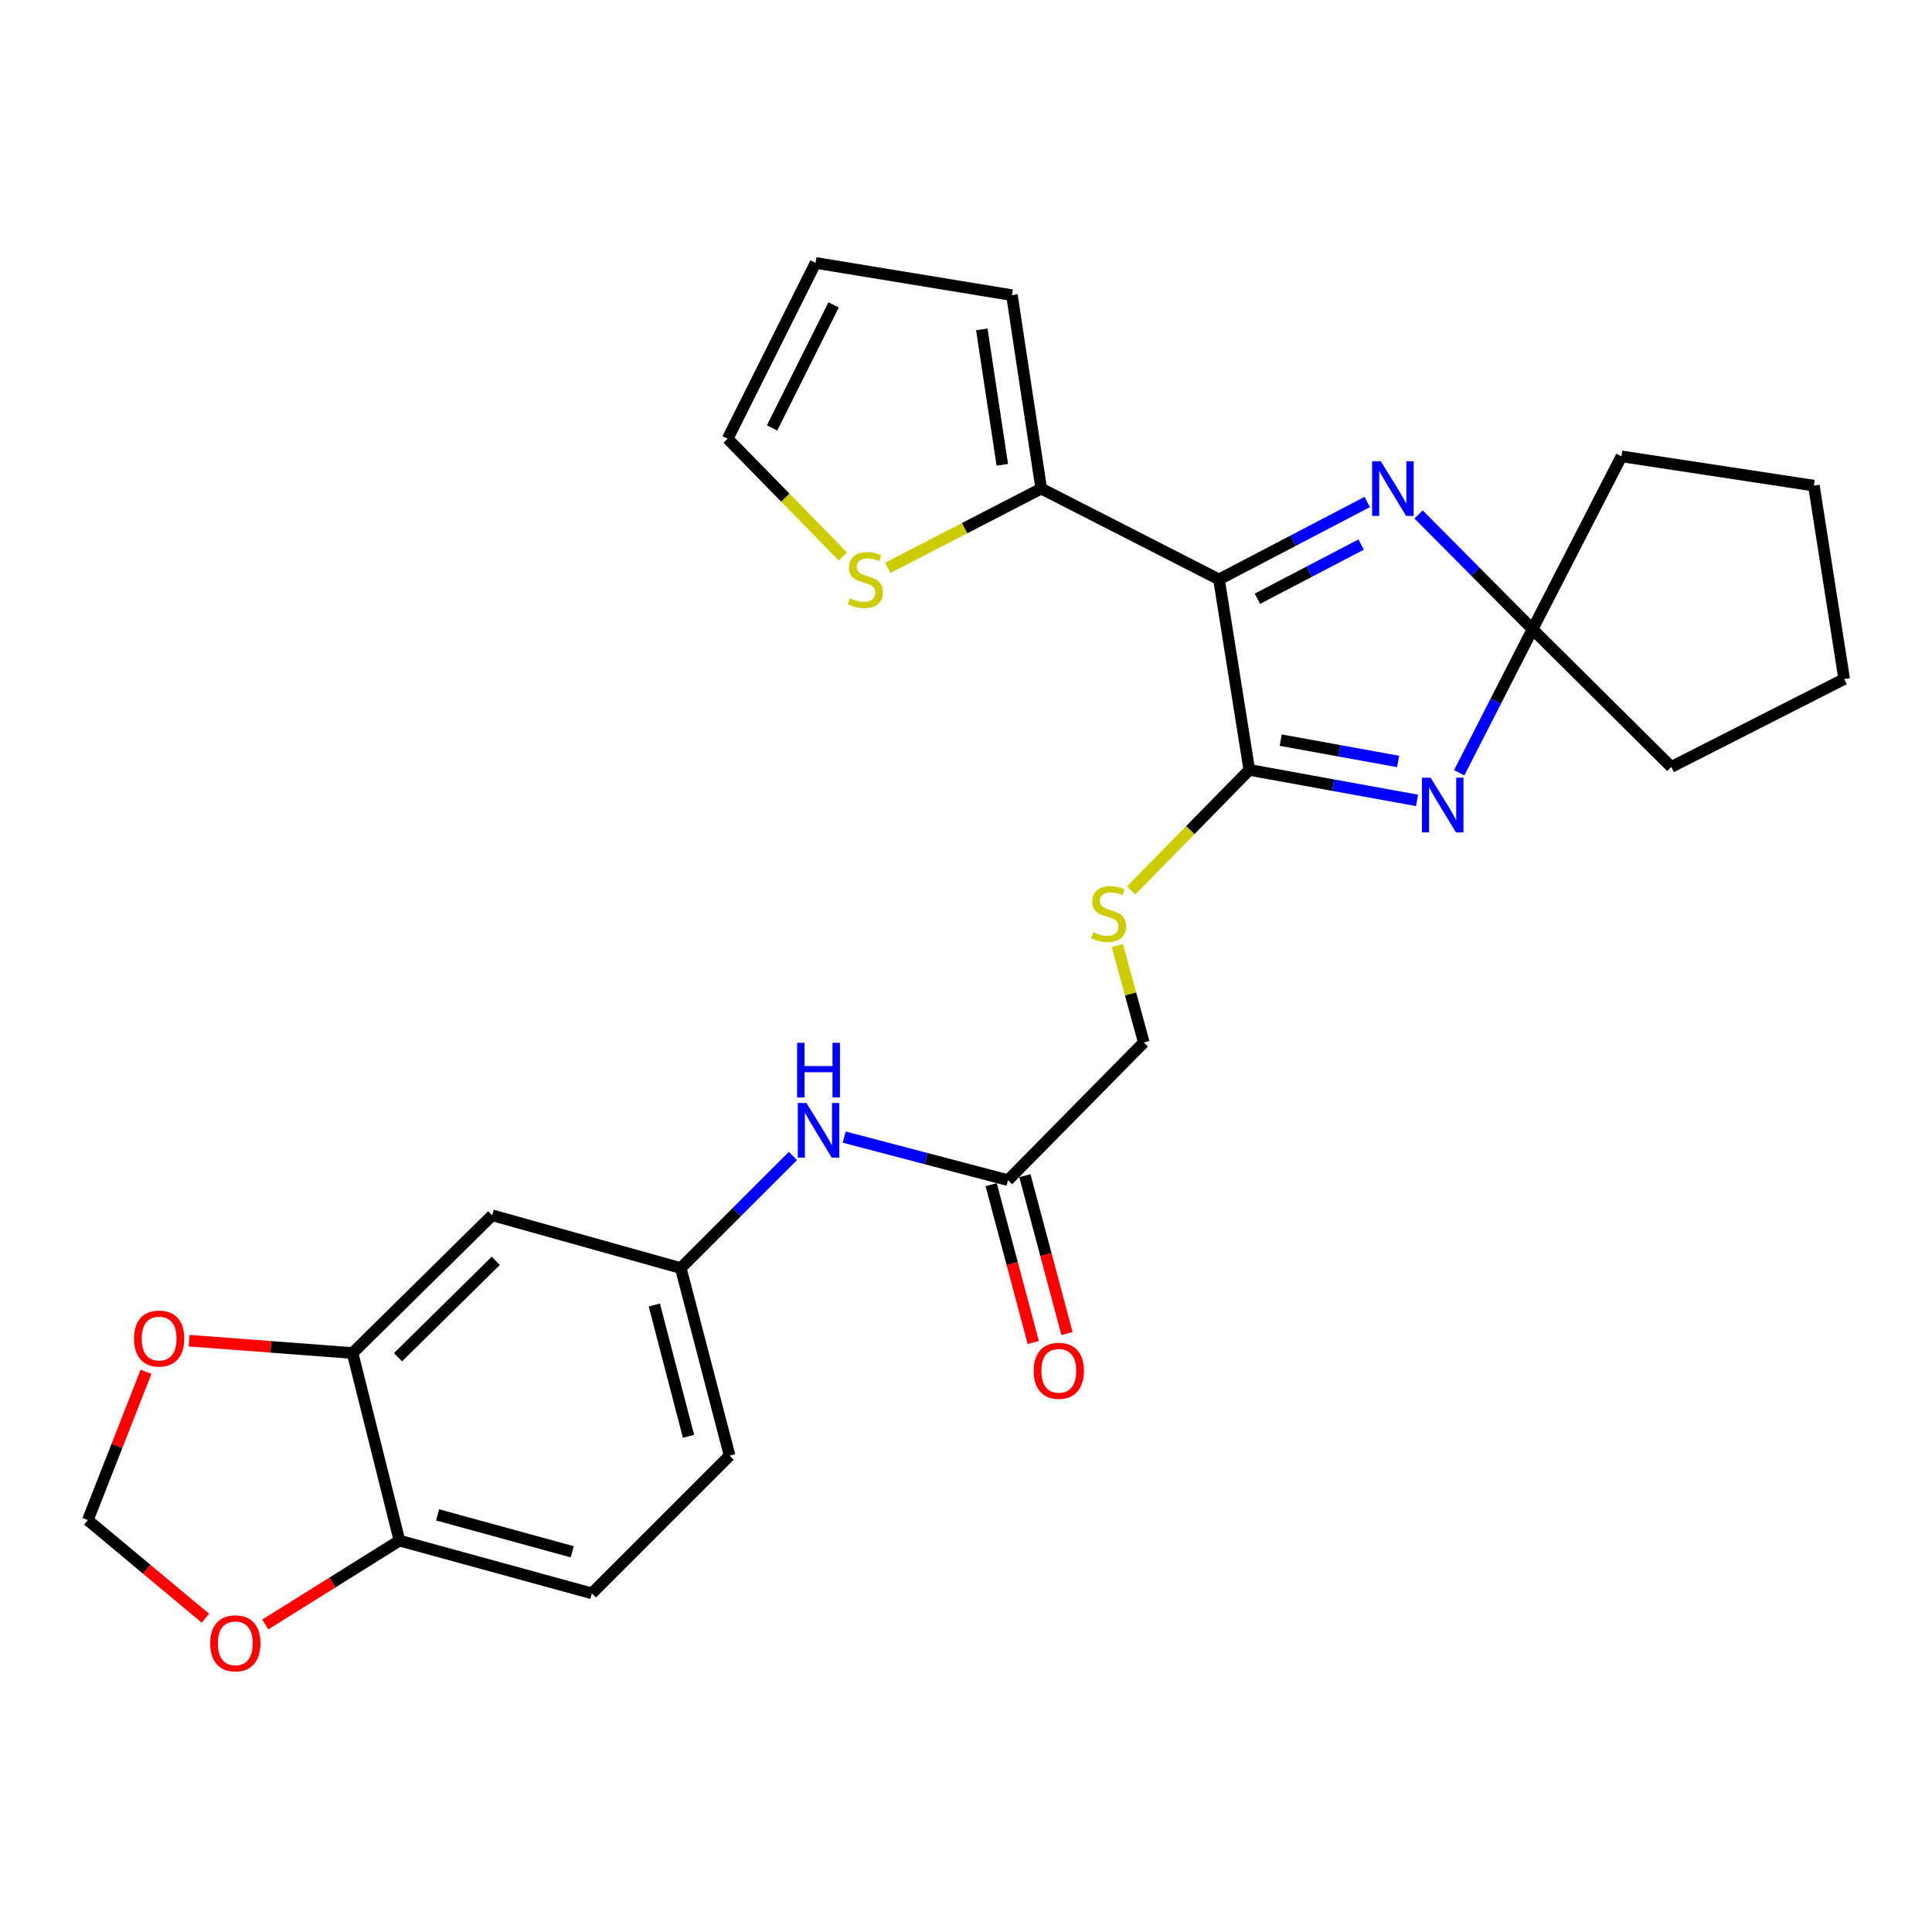 <?xml version='1.0' encoding='iso-8859-1'?>
<svg version='1.1' baseProfile='full'
              xmlns='http://www.w3.org/2000/svg'
                      xmlns:rdkit='http://www.rdkit.org/xml'
                      xmlns:xlink='http://www.w3.org/1999/xlink'
                  xml:space='preserve'
width='1000px' height='1000px' viewBox='0 0 1000 1000'>
<!-- END OF HEADER -->
<rect style='opacity:1.0;fill:#FFFFFF;stroke:none' width='1000' height='1000' x='0' y='0'> </rect>
<path class='bond-0' d='M 630.956,299.914 L 646.634,398.499' style='fill:none;fill-rule:evenodd;stroke:#000000;stroke-width:6px;stroke-linecap:butt;stroke-linejoin:miter;stroke-opacity:1' />
<path class='bond-2' d='M 630.956,299.914 L 669.313,279.871' style='fill:none;fill-rule:evenodd;stroke:#000000;stroke-width:6px;stroke-linecap:butt;stroke-linejoin:miter;stroke-opacity:1' />
<path class='bond-2' d='M 669.313,279.871 L 707.671,259.828' style='fill:none;fill-rule:evenodd;stroke:#0000FF;stroke-width:6px;stroke-linecap:butt;stroke-linejoin:miter;stroke-opacity:1' />
<path class='bond-2' d='M 650.83,309.914 L 677.68,295.884' style='fill:none;fill-rule:evenodd;stroke:#000000;stroke-width:6px;stroke-linecap:butt;stroke-linejoin:miter;stroke-opacity:1' />
<path class='bond-2' d='M 677.68,295.884 L 704.531,281.854' style='fill:none;fill-rule:evenodd;stroke:#0000FF;stroke-width:6px;stroke-linecap:butt;stroke-linejoin:miter;stroke-opacity:1' />
<path class='bond-4' d='M 630.956,299.914 L 538.934,252.89' style='fill:none;fill-rule:evenodd;stroke:#000000;stroke-width:6px;stroke-linecap:butt;stroke-linejoin:miter;stroke-opacity:1' />
<path class='bond-1' d='M 646.634,398.499 L 690.047,406.391' style='fill:none;fill-rule:evenodd;stroke:#000000;stroke-width:6px;stroke-linecap:butt;stroke-linejoin:miter;stroke-opacity:1' />
<path class='bond-1' d='M 690.047,406.391 L 733.461,414.282' style='fill:none;fill-rule:evenodd;stroke:#0000FF;stroke-width:6px;stroke-linecap:butt;stroke-linejoin:miter;stroke-opacity:1' />
<path class='bond-1' d='M 662.889,383.091 L 693.279,388.615' style='fill:none;fill-rule:evenodd;stroke:#000000;stroke-width:6px;stroke-linecap:butt;stroke-linejoin:miter;stroke-opacity:1' />
<path class='bond-1' d='M 693.279,388.615 L 723.668,394.139' style='fill:none;fill-rule:evenodd;stroke:#0000FF;stroke-width:6px;stroke-linecap:butt;stroke-linejoin:miter;stroke-opacity:1' />
<path class='bond-5' d='M 646.634,398.499 L 616.059,429.693' style='fill:none;fill-rule:evenodd;stroke:#000000;stroke-width:6px;stroke-linecap:butt;stroke-linejoin:miter;stroke-opacity:1' />
<path class='bond-5' d='M 616.059,429.693 L 585.485,460.887' style='fill:none;fill-rule:evenodd;stroke:#CCCC00;stroke-width:6px;stroke-linecap:butt;stroke-linejoin:miter;stroke-opacity:1' />
<path class='bond-27' d='M 755.285,399.982 L 774.266,362.831' style='fill:none;fill-rule:evenodd;stroke:#0000FF;stroke-width:6px;stroke-linecap:butt;stroke-linejoin:miter;stroke-opacity:1' />
<path class='bond-27' d='M 774.266,362.831 L 793.247,325.679' style='fill:none;fill-rule:evenodd;stroke:#000000;stroke-width:6px;stroke-linecap:butt;stroke-linejoin:miter;stroke-opacity:1' />
<path class='bond-3' d='M 734.254,266.285 L 763.751,295.982' style='fill:none;fill-rule:evenodd;stroke:#0000FF;stroke-width:6px;stroke-linecap:butt;stroke-linejoin:miter;stroke-opacity:1' />
<path class='bond-3' d='M 763.751,295.982 L 793.247,325.679' style='fill:none;fill-rule:evenodd;stroke:#000000;stroke-width:6px;stroke-linecap:butt;stroke-linejoin:miter;stroke-opacity:1' />
<path class='bond-23' d='M 793.247,325.679 L 865.054,396.974' style='fill:none;fill-rule:evenodd;stroke:#000000;stroke-width:6px;stroke-linecap:butt;stroke-linejoin:miter;stroke-opacity:1' />
<path class='bond-24' d='M 793.247,325.679 L 839.258,236.208' style='fill:none;fill-rule:evenodd;stroke:#000000;stroke-width:6px;stroke-linecap:butt;stroke-linejoin:miter;stroke-opacity:1' />
<path class='bond-7' d='M 538.934,252.89 L 499.246,273.394' style='fill:none;fill-rule:evenodd;stroke:#000000;stroke-width:6px;stroke-linecap:butt;stroke-linejoin:miter;stroke-opacity:1' />
<path class='bond-7' d='M 499.246,273.394 L 459.558,293.899' style='fill:none;fill-rule:evenodd;stroke:#CCCC00;stroke-width:6px;stroke-linecap:butt;stroke-linejoin:miter;stroke-opacity:1' />
<path class='bond-16' d='M 538.934,252.89 L 523.768,152.768' style='fill:none;fill-rule:evenodd;stroke:#000000;stroke-width:6px;stroke-linecap:butt;stroke-linejoin:miter;stroke-opacity:1' />
<path class='bond-16' d='M 518.796,240.577 L 508.18,170.492' style='fill:none;fill-rule:evenodd;stroke:#000000;stroke-width:6px;stroke-linecap:butt;stroke-linejoin:miter;stroke-opacity:1' />
<path class='bond-20' d='M 578.338,489.415 L 585.185,514.494' style='fill:none;fill-rule:evenodd;stroke:#CCCC00;stroke-width:6px;stroke-linecap:butt;stroke-linejoin:miter;stroke-opacity:1' />
<path class='bond-20' d='M 585.185,514.494 L 592.031,539.573' style='fill:none;fill-rule:evenodd;stroke:#000000;stroke-width:6px;stroke-linecap:butt;stroke-linejoin:miter;stroke-opacity:1' />
<path class='bond-6' d='M 182.483,700.339 L 254.771,629.044' style='fill:none;fill-rule:evenodd;stroke:#000000;stroke-width:6px;stroke-linecap:butt;stroke-linejoin:miter;stroke-opacity:1' />
<path class='bond-6' d='M 206.012,702.508 L 256.614,652.602' style='fill:none;fill-rule:evenodd;stroke:#000000;stroke-width:6px;stroke-linecap:butt;stroke-linejoin:miter;stroke-opacity:1' />
<path class='bond-12' d='M 182.483,700.339 L 140.182,697.132' style='fill:none;fill-rule:evenodd;stroke:#000000;stroke-width:6px;stroke-linecap:butt;stroke-linejoin:miter;stroke-opacity:1' />
<path class='bond-12' d='M 140.182,697.132 L 97.881,693.926' style='fill:none;fill-rule:evenodd;stroke:#FF0000;stroke-width:6px;stroke-linecap:butt;stroke-linejoin:miter;stroke-opacity:1' />
<path class='bond-30' d='M 182.483,700.339 L 206.763,797.419' style='fill:none;fill-rule:evenodd;stroke:#000000;stroke-width:6px;stroke-linecap:butt;stroke-linejoin:miter;stroke-opacity:1' />
<path class='bond-17' d='M 436.289,288.034 L 406.461,257.559' style='fill:none;fill-rule:evenodd;stroke:#CCCC00;stroke-width:6px;stroke-linecap:butt;stroke-linejoin:miter;stroke-opacity:1' />
<path class='bond-17' d='M 406.461,257.559 L 376.633,227.084' style='fill:none;fill-rule:evenodd;stroke:#000000;stroke-width:6px;stroke-linecap:butt;stroke-linejoin:miter;stroke-opacity:1' />
<path class='bond-8' d='M 254.771,629.044 L 352.373,656.356' style='fill:none;fill-rule:evenodd;stroke:#000000;stroke-width:6px;stroke-linecap:butt;stroke-linejoin:miter;stroke-opacity:1' />
<path class='bond-9' d='M 521.751,610.847 L 592.031,539.573' style='fill:none;fill-rule:evenodd;stroke:#000000;stroke-width:6px;stroke-linecap:butt;stroke-linejoin:miter;stroke-opacity:1' />
<path class='bond-11' d='M 521.751,610.847 L 479.347,599.699' style='fill:none;fill-rule:evenodd;stroke:#000000;stroke-width:6px;stroke-linecap:butt;stroke-linejoin:miter;stroke-opacity:1' />
<path class='bond-11' d='M 479.347,599.699 L 436.942,588.551' style='fill:none;fill-rule:evenodd;stroke:#0000FF;stroke-width:6px;stroke-linecap:butt;stroke-linejoin:miter;stroke-opacity:1' />
<path class='bond-19' d='M 513.022,613.174 L 523.917,654.036' style='fill:none;fill-rule:evenodd;stroke:#000000;stroke-width:6px;stroke-linecap:butt;stroke-linejoin:miter;stroke-opacity:1' />
<path class='bond-19' d='M 523.917,654.036 L 534.811,694.899' style='fill:none;fill-rule:evenodd;stroke:#FF0000;stroke-width:6px;stroke-linecap:butt;stroke-linejoin:miter;stroke-opacity:1' />
<path class='bond-19' d='M 530.479,608.52 L 541.374,649.382' style='fill:none;fill-rule:evenodd;stroke:#000000;stroke-width:6px;stroke-linecap:butt;stroke-linejoin:miter;stroke-opacity:1' />
<path class='bond-19' d='M 541.374,649.382 L 552.269,690.244' style='fill:none;fill-rule:evenodd;stroke:#FF0000;stroke-width:6px;stroke-linecap:butt;stroke-linejoin:miter;stroke-opacity:1' />
<path class='bond-10' d='M 206.763,797.419 L 306.352,824.72' style='fill:none;fill-rule:evenodd;stroke:#000000;stroke-width:6px;stroke-linecap:butt;stroke-linejoin:miter;stroke-opacity:1' />
<path class='bond-10' d='M 226.478,784.09 L 296.19,803.201' style='fill:none;fill-rule:evenodd;stroke:#000000;stroke-width:6px;stroke-linecap:butt;stroke-linejoin:miter;stroke-opacity:1' />
<path class='bond-13' d='M 206.763,797.419 L 172.037,819.118' style='fill:none;fill-rule:evenodd;stroke:#000000;stroke-width:6px;stroke-linecap:butt;stroke-linejoin:miter;stroke-opacity:1' />
<path class='bond-13' d='M 172.037,819.118 L 137.312,840.817' style='fill:none;fill-rule:evenodd;stroke:#FF0000;stroke-width:6px;stroke-linecap:butt;stroke-linejoin:miter;stroke-opacity:1' />
<path class='bond-14' d='M 410.406,598.322 L 381.389,627.339' style='fill:none;fill-rule:evenodd;stroke:#0000FF;stroke-width:6px;stroke-linecap:butt;stroke-linejoin:miter;stroke-opacity:1' />
<path class='bond-14' d='M 381.389,627.339 L 352.373,656.356' style='fill:none;fill-rule:evenodd;stroke:#000000;stroke-width:6px;stroke-linecap:butt;stroke-linejoin:miter;stroke-opacity:1' />
<path class='bond-15' d='M 75.587,710.037 L 60.521,748.423' style='fill:none;fill-rule:evenodd;stroke:#FF0000;stroke-width:6px;stroke-linecap:butt;stroke-linejoin:miter;stroke-opacity:1' />
<path class='bond-15' d='M 60.521,748.423 L 45.455,786.809' style='fill:none;fill-rule:evenodd;stroke:#000000;stroke-width:6px;stroke-linecap:butt;stroke-linejoin:miter;stroke-opacity:1' />
<path class='bond-31' d='M 106.322,837.587 L 75.888,812.198' style='fill:none;fill-rule:evenodd;stroke:#FF0000;stroke-width:6px;stroke-linecap:butt;stroke-linejoin:miter;stroke-opacity:1' />
<path class='bond-31' d='M 75.888,812.198 L 45.455,786.809' style='fill:none;fill-rule:evenodd;stroke:#000000;stroke-width:6px;stroke-linecap:butt;stroke-linejoin:miter;stroke-opacity:1' />
<path class='bond-22' d='M 352.373,656.356 L 377.646,753.436' style='fill:none;fill-rule:evenodd;stroke:#000000;stroke-width:6px;stroke-linecap:butt;stroke-linejoin:miter;stroke-opacity:1' />
<path class='bond-22' d='M 338.679,675.469 L 356.371,743.425' style='fill:none;fill-rule:evenodd;stroke:#000000;stroke-width:6px;stroke-linecap:butt;stroke-linejoin:miter;stroke-opacity:1' />
<path class='bond-18' d='M 523.768,152.768 L 422.141,136.076' style='fill:none;fill-rule:evenodd;stroke:#000000;stroke-width:6px;stroke-linecap:butt;stroke-linejoin:miter;stroke-opacity:1' />
<path class='bond-28' d='M 376.633,227.084 L 422.141,136.076' style='fill:none;fill-rule:evenodd;stroke:#000000;stroke-width:6px;stroke-linecap:butt;stroke-linejoin:miter;stroke-opacity:1' />
<path class='bond-28' d='M 399.618,221.513 L 431.474,157.808' style='fill:none;fill-rule:evenodd;stroke:#000000;stroke-width:6px;stroke-linecap:butt;stroke-linejoin:miter;stroke-opacity:1' />
<path class='bond-21' d='M 306.352,824.72 L 377.646,753.436' style='fill:none;fill-rule:evenodd;stroke:#000000;stroke-width:6px;stroke-linecap:butt;stroke-linejoin:miter;stroke-opacity:1' />
<path class='bond-26' d='M 865.054,396.974 L 954.545,351.475' style='fill:none;fill-rule:evenodd;stroke:#000000;stroke-width:6px;stroke-linecap:butt;stroke-linejoin:miter;stroke-opacity:1' />
<path class='bond-25' d='M 839.258,236.208 L 938.857,251.364' style='fill:none;fill-rule:evenodd;stroke:#000000;stroke-width:6px;stroke-linecap:butt;stroke-linejoin:miter;stroke-opacity:1' />
<path class='bond-29' d='M 938.857,251.364 L 954.545,351.475' style='fill:none;fill-rule:evenodd;stroke:#000000;stroke-width:6px;stroke-linecap:butt;stroke-linejoin:miter;stroke-opacity:1' />
<path  class='atom-2' d='M 740.485 402.537
L 749.765 417.537
Q 750.685 419.017, 752.165 421.697
Q 753.645 424.377, 753.725 424.537
L 753.725 402.537
L 757.485 402.537
L 757.485 430.857
L 753.605 430.857
L 743.645 414.457
Q 742.485 412.537, 741.245 410.337
Q 740.045 408.137, 739.685 407.457
L 739.685 430.857
L 736.005 430.857
L 736.005 402.537
L 740.485 402.537
' fill='#0000FF'/>
<path  class='atom-3' d='M 714.689 238.73
L 723.969 253.73
Q 724.889 255.21, 726.369 257.89
Q 727.849 260.57, 727.929 260.73
L 727.929 238.73
L 731.689 238.73
L 731.689 267.05
L 727.809 267.05
L 717.849 250.65
Q 716.689 248.73, 715.449 246.53
Q 714.249 244.33, 713.889 243.65
L 713.889 267.05
L 710.209 267.05
L 710.209 238.73
L 714.689 238.73
' fill='#0000FF'/>
<path  class='atom-6' d='M 565.804 482.525
Q 566.124 482.645, 567.444 483.205
Q 568.764 483.765, 570.204 484.125
Q 571.684 484.445, 573.124 484.445
Q 575.804 484.445, 577.364 483.165
Q 578.924 481.845, 578.924 479.565
Q 578.924 478.005, 578.124 477.045
Q 577.364 476.085, 576.164 475.565
Q 574.964 475.045, 572.964 474.445
Q 570.444 473.685, 568.924 472.965
Q 567.444 472.245, 566.364 470.725
Q 565.324 469.205, 565.324 466.645
Q 565.324 463.085, 567.724 460.885
Q 570.164 458.685, 574.964 458.685
Q 578.244 458.685, 581.964 460.245
L 581.044 463.325
Q 577.644 461.925, 575.084 461.925
Q 572.324 461.925, 570.804 463.085
Q 569.284 464.205, 569.324 466.165
Q 569.324 467.685, 570.084 468.605
Q 570.884 469.525, 572.004 470.045
Q 573.164 470.565, 575.084 471.165
Q 577.644 471.965, 579.164 472.765
Q 580.684 473.565, 581.764 475.205
Q 582.884 476.805, 582.884 479.565
Q 582.884 483.485, 580.244 485.605
Q 577.644 487.685, 573.284 487.685
Q 570.764 487.685, 568.844 487.125
Q 566.964 486.605, 564.724 485.685
L 565.804 482.525
' fill='#CCCC00'/>
<path  class='atom-8' d='M 439.917 309.634
Q 440.237 309.754, 441.557 310.314
Q 442.877 310.874, 444.317 311.234
Q 445.797 311.554, 447.237 311.554
Q 449.917 311.554, 451.477 310.274
Q 453.037 308.954, 453.037 306.674
Q 453.037 305.114, 452.237 304.154
Q 451.477 303.194, 450.277 302.674
Q 449.077 302.154, 447.077 301.554
Q 444.557 300.794, 443.037 300.074
Q 441.557 299.354, 440.477 297.834
Q 439.437 296.314, 439.437 293.754
Q 439.437 290.194, 441.837 287.994
Q 444.277 285.794, 449.077 285.794
Q 452.357 285.794, 456.077 287.354
L 455.157 290.434
Q 451.757 289.034, 449.197 289.034
Q 446.437 289.034, 444.917 290.194
Q 443.397 291.314, 443.437 293.274
Q 443.437 294.794, 444.197 295.714
Q 444.997 296.634, 446.117 297.154
Q 447.277 297.674, 449.197 298.274
Q 451.757 299.074, 453.277 299.874
Q 454.797 300.674, 455.877 302.314
Q 456.997 303.914, 456.997 306.674
Q 456.997 310.594, 454.357 312.714
Q 451.757 314.794, 447.397 314.794
Q 444.877 314.794, 442.957 314.234
Q 441.077 313.714, 438.837 312.794
L 439.917 309.634
' fill='#CCCC00'/>
<path  class='atom-12' d='M 417.407 570.901
L 426.687 585.901
Q 427.607 587.381, 429.087 590.061
Q 430.567 592.741, 430.647 592.901
L 430.647 570.901
L 434.407 570.901
L 434.407 599.221
L 430.527 599.221
L 420.567 582.821
Q 419.407 580.901, 418.167 578.701
Q 416.967 576.501, 416.607 575.821
L 416.607 599.221
L 412.927 599.221
L 412.927 570.901
L 417.407 570.901
' fill='#0000FF'/>
<path  class='atom-12' d='M 412.587 539.749
L 416.427 539.749
L 416.427 551.789
L 430.907 551.789
L 430.907 539.749
L 434.747 539.749
L 434.747 568.069
L 430.907 568.069
L 430.907 554.989
L 416.427 554.989
L 416.427 568.069
L 412.587 568.069
L 412.587 539.749
' fill='#0000FF'/>
<path  class='atom-13' d='M 69.371 692.831
Q 69.371 686.031, 72.731 682.231
Q 76.091 678.431, 82.371 678.431
Q 88.651 678.431, 92.011 682.231
Q 95.371 686.031, 95.371 692.831
Q 95.371 699.711, 91.971 703.631
Q 88.571 707.511, 82.371 707.511
Q 76.131 707.511, 72.731 703.631
Q 69.371 699.751, 69.371 692.831
M 82.371 704.311
Q 86.691 704.311, 89.011 701.431
Q 91.371 698.511, 91.371 692.831
Q 91.371 687.271, 89.011 684.471
Q 86.691 681.631, 82.371 681.631
Q 78.051 681.631, 75.691 684.431
Q 73.371 687.231, 73.371 692.831
Q 73.371 698.551, 75.691 701.431
Q 78.051 704.311, 82.371 704.311
' fill='#FF0000'/>
<path  class='atom-14' d='M 108.808 850.585
Q 108.808 843.785, 112.168 839.985
Q 115.528 836.185, 121.808 836.185
Q 128.088 836.185, 131.448 839.985
Q 134.808 843.785, 134.808 850.585
Q 134.808 857.465, 131.408 861.385
Q 128.008 865.265, 121.808 865.265
Q 115.568 865.265, 112.168 861.385
Q 108.808 857.505, 108.808 850.585
M 121.808 862.065
Q 126.128 862.065, 128.448 859.185
Q 130.808 856.265, 130.808 850.585
Q 130.808 845.025, 128.448 842.225
Q 126.128 839.385, 121.808 839.385
Q 117.488 839.385, 115.128 842.185
Q 112.808 844.985, 112.808 850.585
Q 112.808 856.305, 115.128 859.185
Q 117.488 862.065, 121.808 862.065
' fill='#FF0000'/>
<path  class='atom-20' d='M 535.038 709.522
Q 535.038 702.722, 538.398 698.922
Q 541.758 695.122, 548.038 695.122
Q 554.318 695.122, 557.678 698.922
Q 561.038 702.722, 561.038 709.522
Q 561.038 716.402, 557.638 720.322
Q 554.238 724.202, 548.038 724.202
Q 541.798 724.202, 538.398 720.322
Q 535.038 716.442, 535.038 709.522
M 548.038 721.002
Q 552.358 721.002, 554.678 718.122
Q 557.038 715.202, 557.038 709.522
Q 557.038 703.962, 554.678 701.162
Q 552.358 698.322, 548.038 698.322
Q 543.718 698.322, 541.358 701.122
Q 539.038 703.922, 539.038 709.522
Q 539.038 715.242, 541.358 718.122
Q 543.718 721.002, 548.038 721.002
' fill='#FF0000'/>
</svg>

